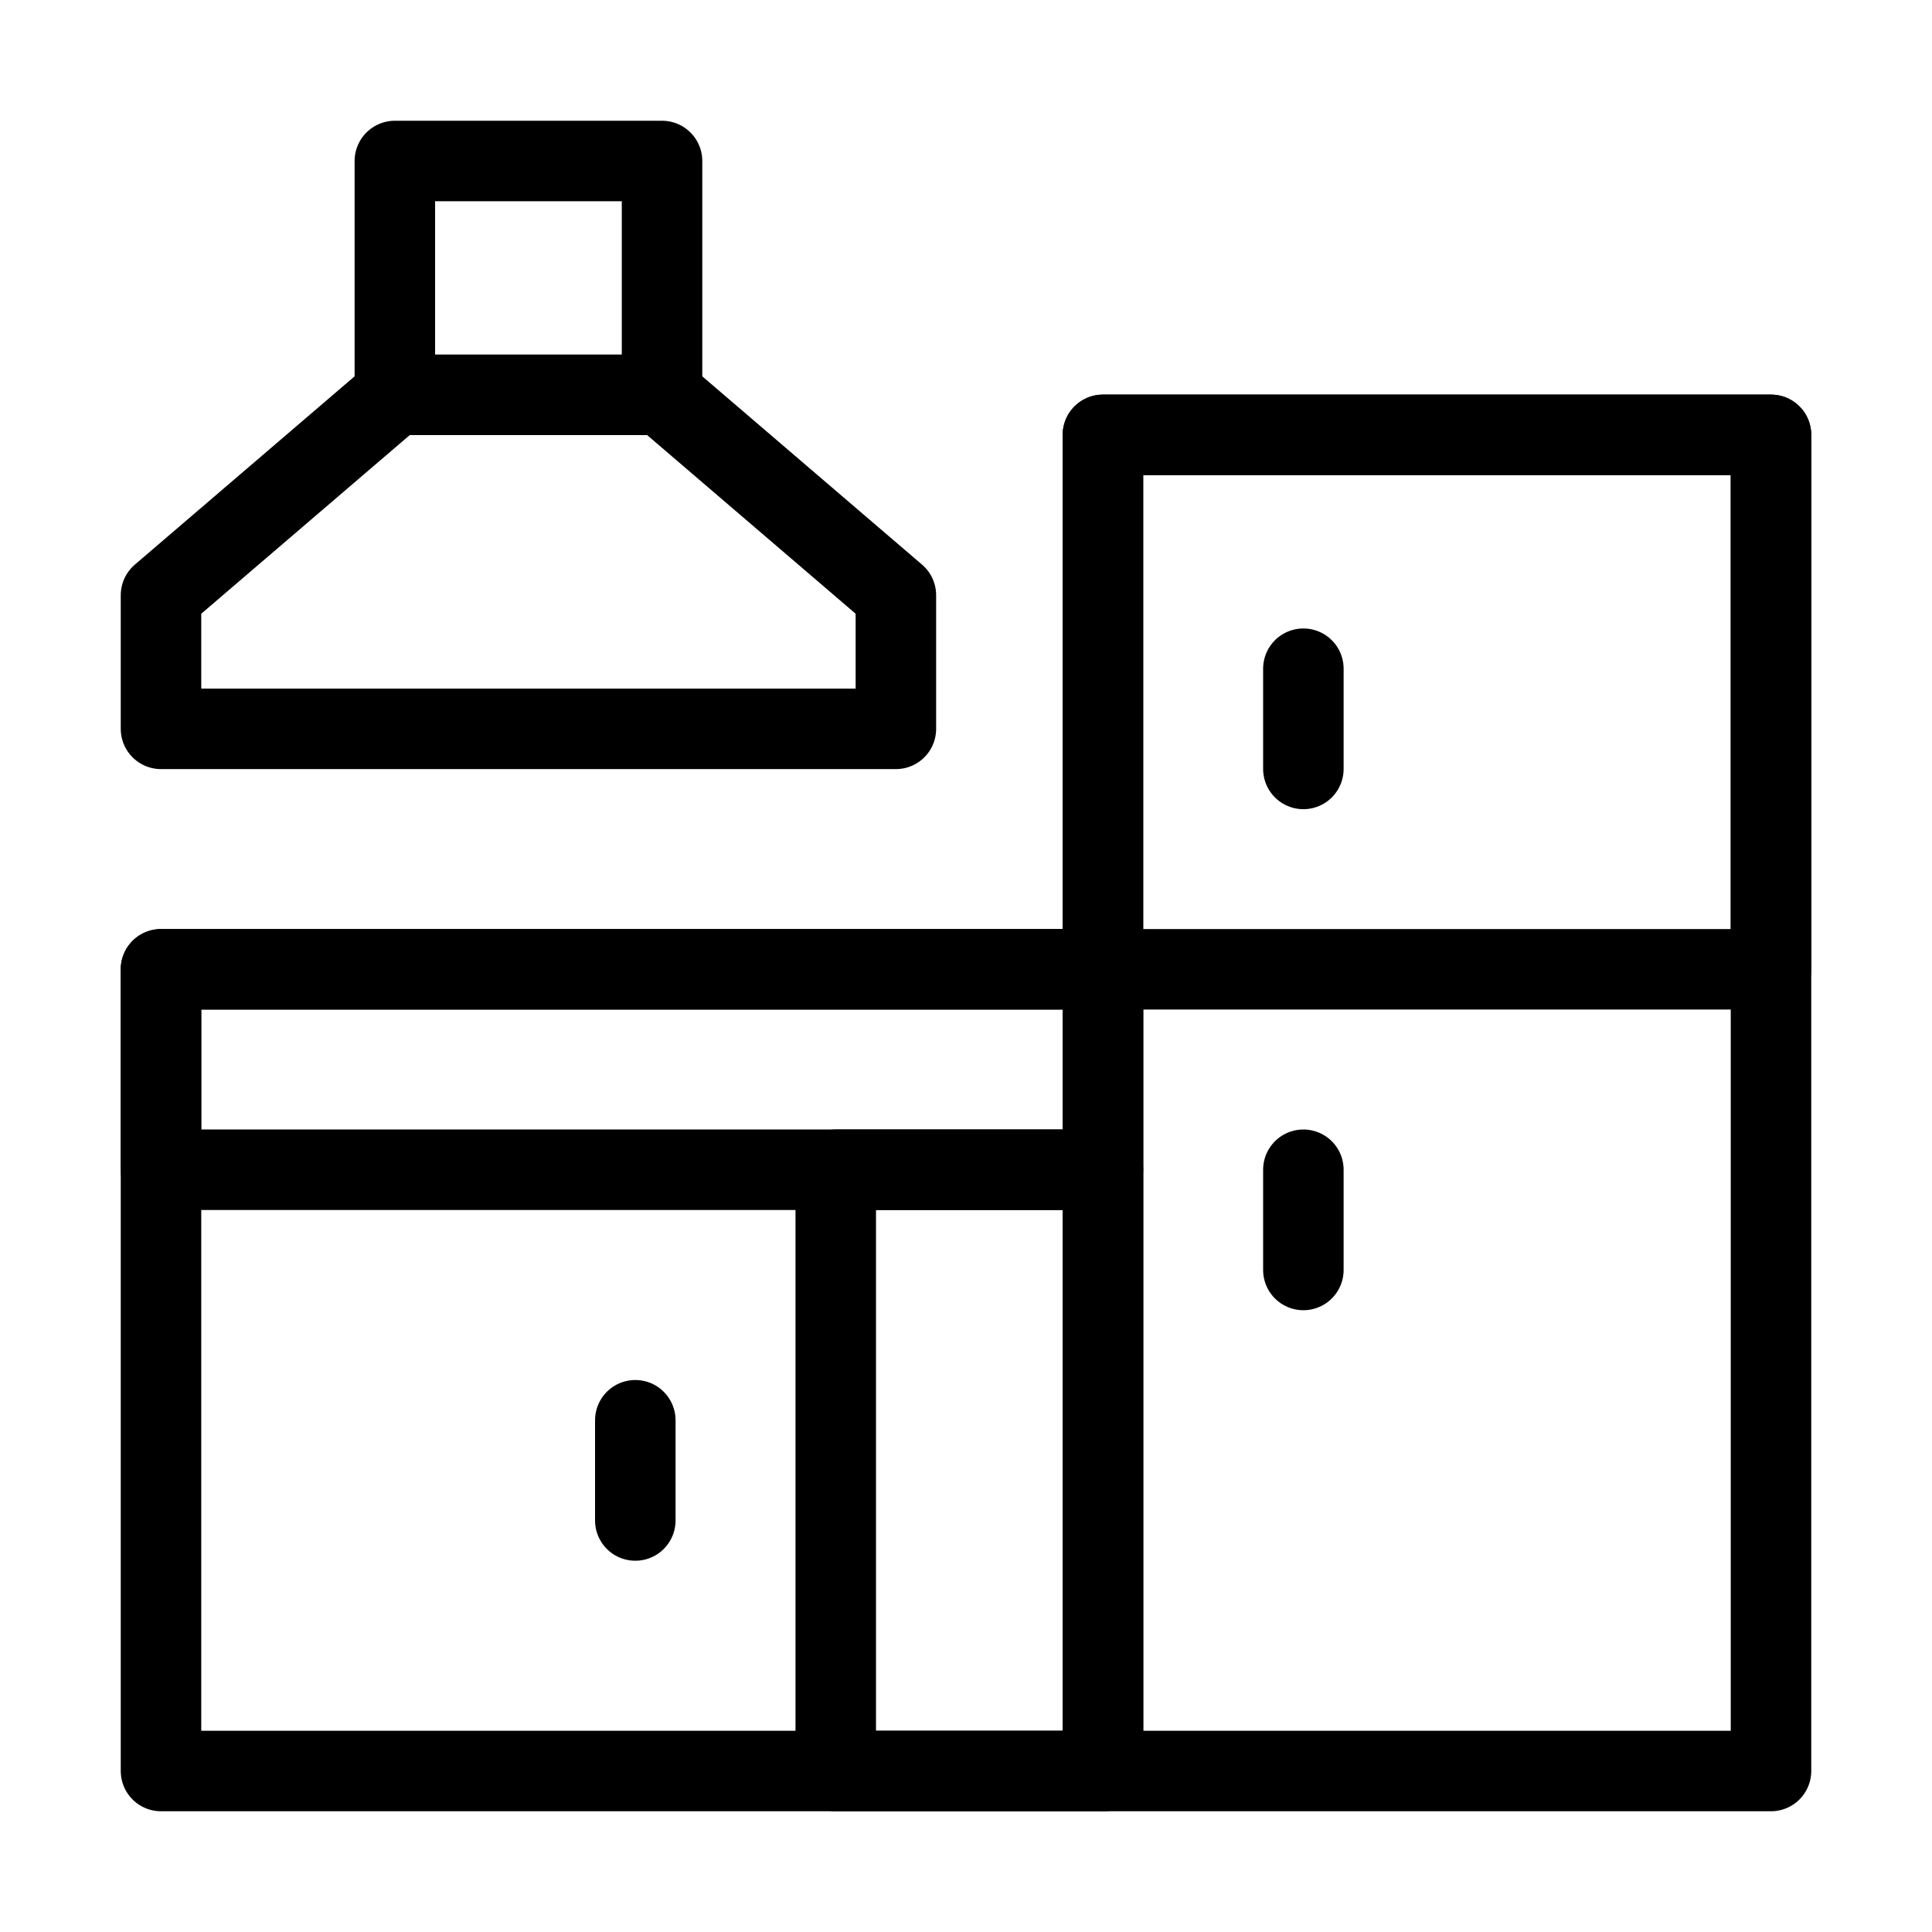 <?xml version="1.0" encoding="UTF-8"?> <svg xmlns="http://www.w3.org/2000/svg" width="24" height="24" viewBox="0 0 24 24" fill="none"><path d="M22 22H13.701V5.402H22V22Z" stroke="black" stroke-miterlimit="10" stroke-linecap="round" stroke-linejoin="round"></path><path d="M22 12.041H13.701V5.402H22V12.041Z" stroke="black" stroke-miterlimit="10" stroke-linecap="round" stroke-linejoin="round"></path><path d="M13.701 22H2V12.041H13.701V22Z" stroke="black" stroke-miterlimit="10" stroke-linecap="round" stroke-linejoin="round"></path><path d="M13.701 14.531H2V12.041H13.701V14.531Z" stroke="black" stroke-miterlimit="10" stroke-linecap="round" stroke-linejoin="round"></path><path d="M13.701 22H10.382V14.531H13.701V22Z" stroke="black" stroke-miterlimit="10" stroke-linecap="round" stroke-linejoin="round"></path><path d="M11.129 7.394L8.224 4.905H4.905L2 7.394V9.054H11.129V7.394Z" stroke="black" stroke-miterlimit="10" stroke-linecap="round" stroke-linejoin="round"></path><path d="M8.224 2H4.905V4.905H8.224V2Z" stroke="black" stroke-miterlimit="10" stroke-linecap="round" stroke-linejoin="round"></path><path d="M16.191 9.552V8.307" stroke="black" stroke-miterlimit="10" stroke-linecap="round" stroke-linejoin="round"></path><path d="M16.191 14.531V15.776" stroke="black" stroke-miterlimit="10" stroke-linecap="round" stroke-linejoin="round"></path><path d="M7.892 17.643V18.888" stroke="black" stroke-miterlimit="10" stroke-linecap="round" stroke-linejoin="round"></path></svg> 